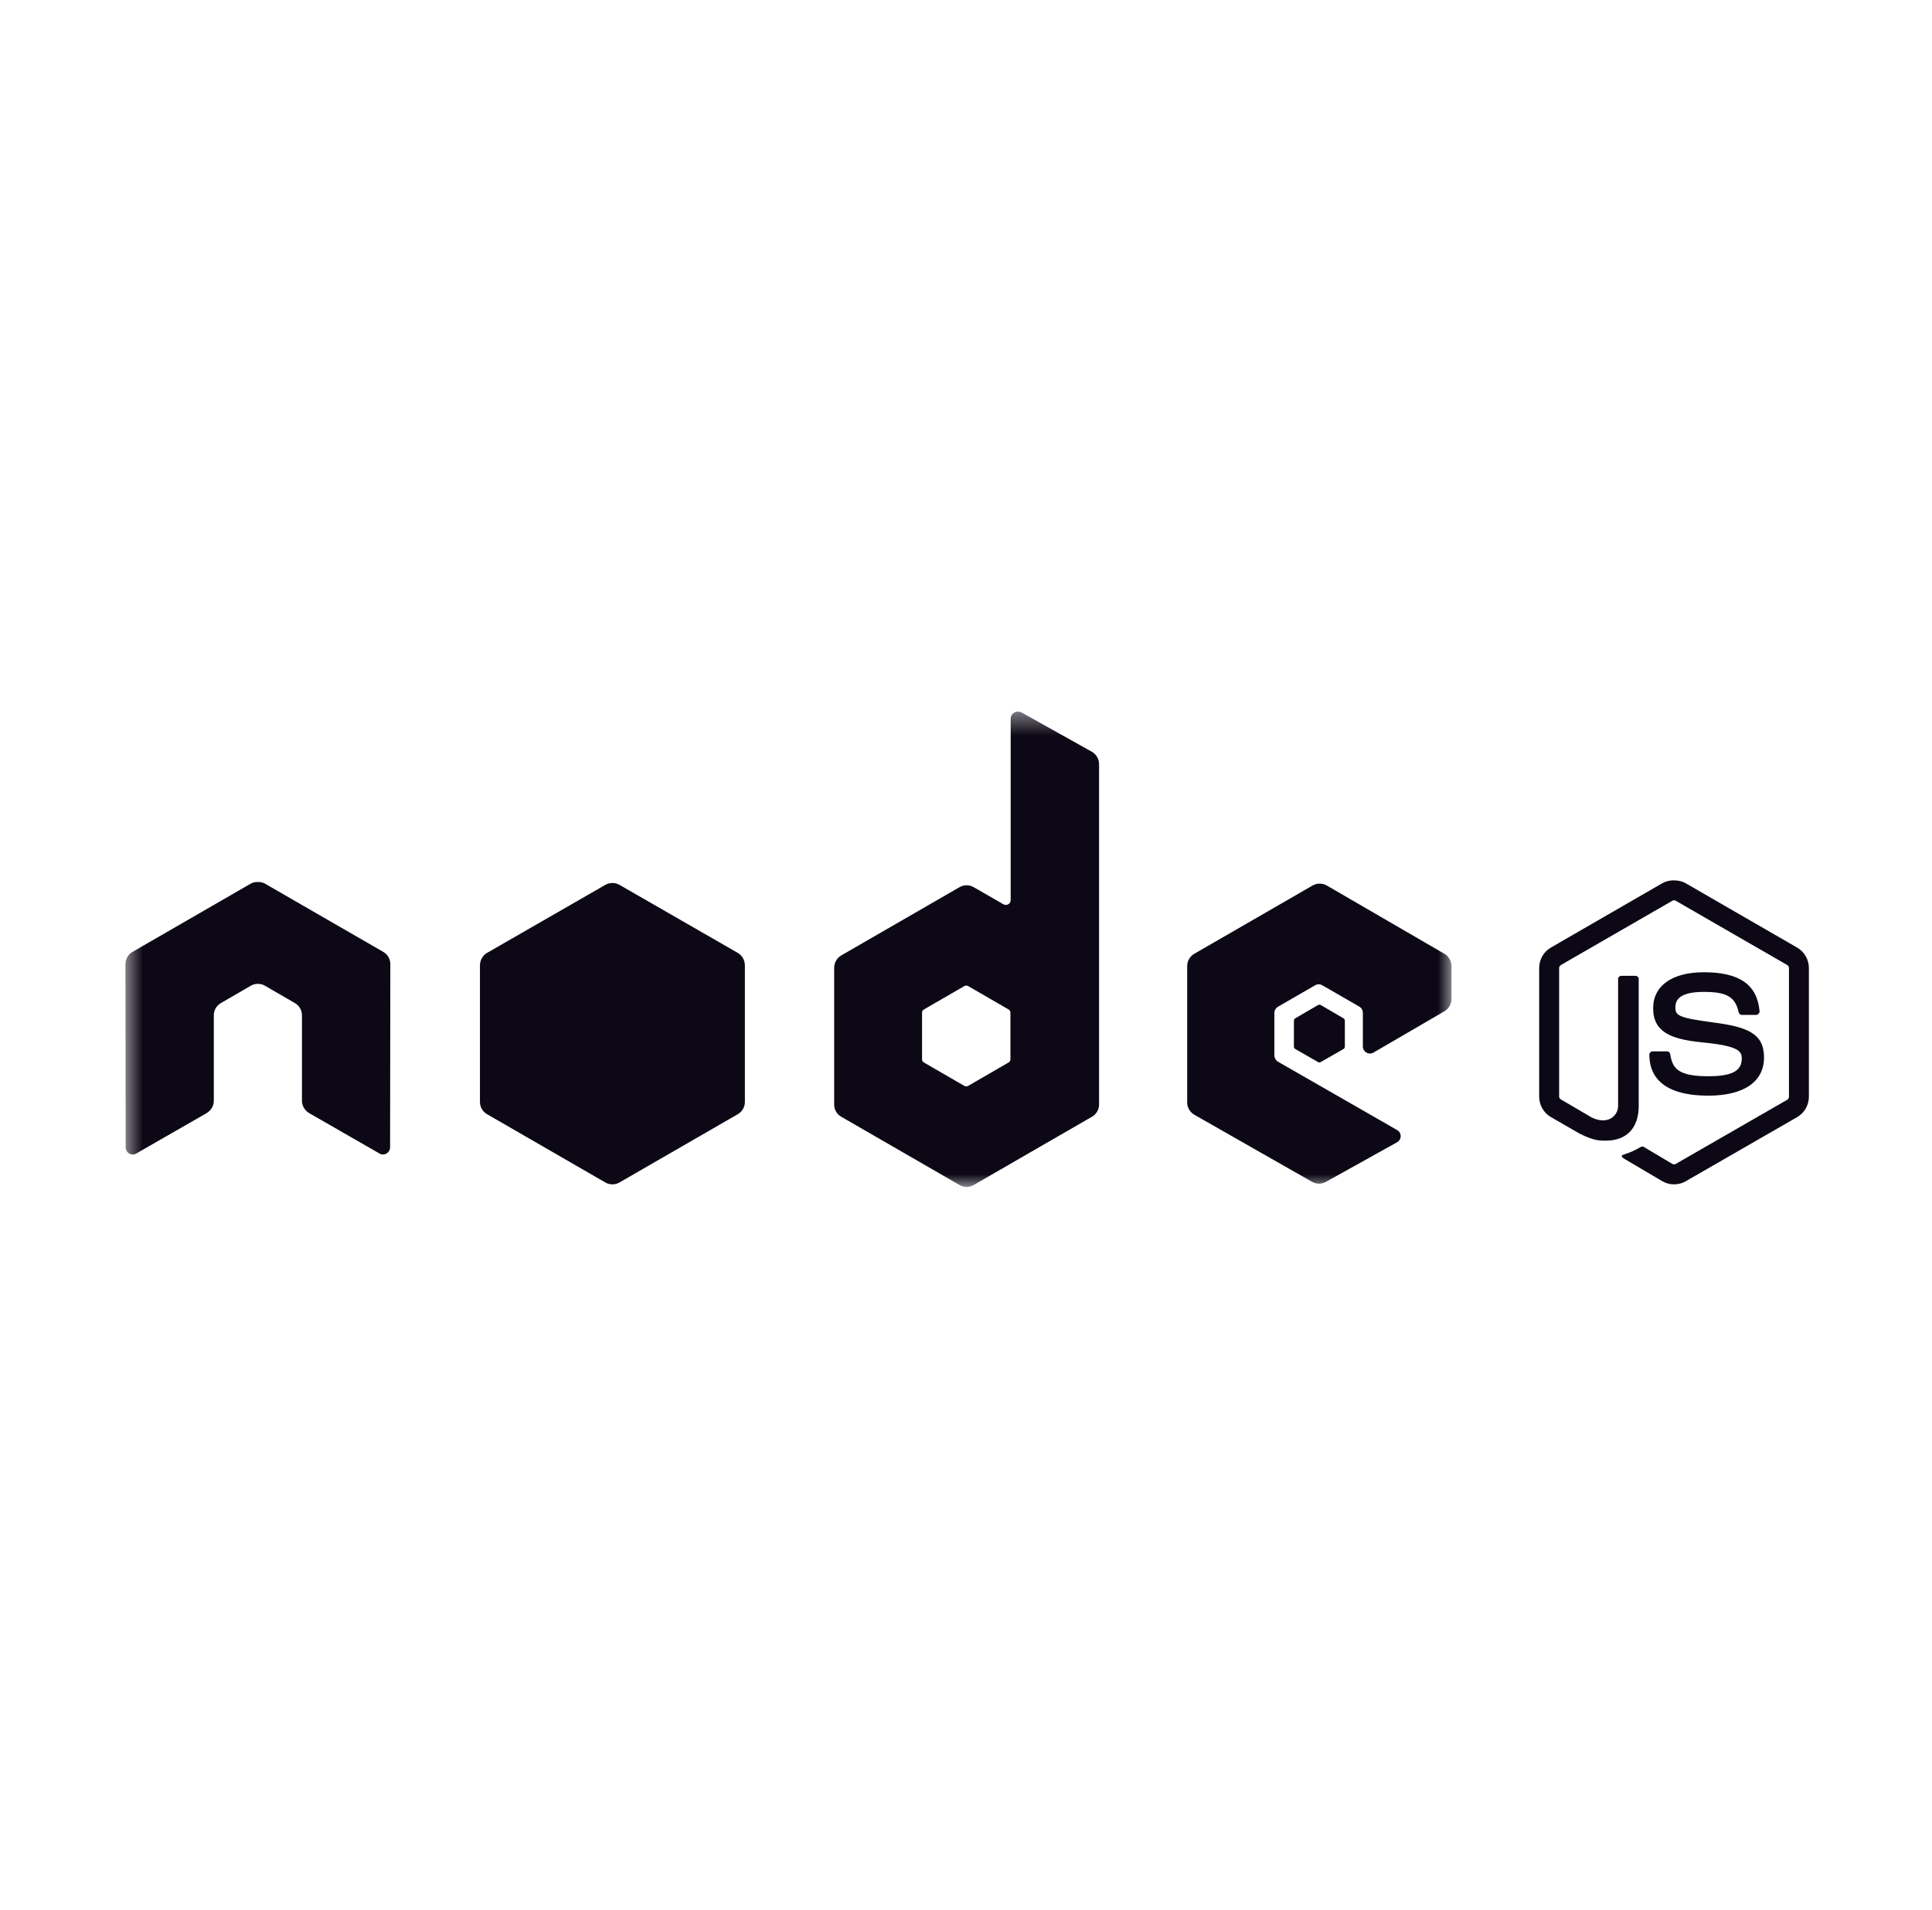 <svg width="88" height="87" viewBox="0 0 88 87" fill="none" xmlns="http://www.w3.org/2000/svg">
<path d="M76.249 40.105C76.062 40.105 75.881 40.144 75.72 40.235L70.637 43.171C70.308 43.36 70.108 43.718 70.108 44.099V49.96C70.108 50.34 70.308 50.698 70.637 50.888L71.964 51.653C72.609 51.971 72.847 51.965 73.141 51.965C74.096 51.965 74.641 51.386 74.641 50.379V44.597C74.641 44.515 74.57 44.456 74.49 44.456H73.853C73.771 44.456 73.702 44.516 73.702 44.597V50.382C73.702 50.828 73.237 51.277 72.482 50.9L71.103 50.091C71.054 50.064 71.016 50.015 71.016 49.961V44.1C71.016 44.044 71.053 43.988 71.103 43.96L76.175 41.035C76.222 41.007 76.279 41.007 76.326 41.035L81.399 43.96C81.447 43.989 81.485 44.043 81.485 44.1V49.961C81.485 50.017 81.457 50.074 81.409 50.101L76.326 53.026C76.281 53.052 76.221 53.052 76.175 53.026L74.869 52.249C74.83 52.226 74.777 52.228 74.74 52.249C74.379 52.453 74.311 52.477 73.974 52.594C73.89 52.624 73.764 52.669 74.017 52.81L75.722 53.816C75.884 53.91 76.065 53.956 76.251 53.956C76.439 53.956 76.617 53.911 76.78 53.816L81.863 50.891C82.192 50.699 82.392 50.343 82.392 49.962V44.102C82.392 43.721 82.192 43.364 81.863 43.173L76.78 40.238C76.621 40.147 76.438 40.108 76.251 40.108L76.249 40.105ZM77.609 44.293C76.161 44.293 75.299 44.91 75.299 45.934C75.299 47.044 76.155 47.351 77.544 47.488C79.206 47.651 79.336 47.895 79.336 48.222C79.336 48.789 78.884 49.031 77.814 49.031C76.471 49.031 76.175 48.696 76.077 48.026C76.064 47.955 76.01 47.897 75.936 47.897H75.276C75.257 47.897 75.237 47.902 75.219 47.909C75.201 47.917 75.184 47.928 75.17 47.942C75.156 47.956 75.145 47.972 75.137 47.991C75.13 48.009 75.126 48.028 75.125 48.048C75.125 48.904 75.591 49.915 77.813 49.915C79.421 49.915 80.349 49.285 80.349 48.177C80.349 47.083 79.599 46.786 78.039 46.58C76.464 46.37 76.312 46.27 76.312 45.9C76.312 45.595 76.44 45.188 77.607 45.188C78.65 45.188 79.036 45.412 79.194 46.116C79.208 46.182 79.266 46.236 79.334 46.236H79.994C80.035 46.236 80.074 46.211 80.102 46.182C80.13 46.151 80.149 46.116 80.146 46.074C80.043 44.863 79.236 44.293 77.609 44.293L77.609 44.293Z" fill="#0C0815"/>
<mask id="mask0_1532_117720" style="mask-type:luminance" maskUnits="userSpaceOnUse" x="5" y="32" width="62" height="23">
<path d="M5.608 32.422H66.202V54.127H5.608V32.422Z" fill="white"/>
</mask>
<g mask="url(#mask0_1532_117720)">
<path d="M46.359 32.42C46.301 32.421 46.247 32.435 46.197 32.464C46.147 32.493 46.108 32.532 46.079 32.583C46.05 32.633 46.035 32.687 46.035 32.745V41.001C46.035 41.082 45.998 41.154 45.927 41.195C45.892 41.215 45.854 41.226 45.814 41.226C45.773 41.226 45.736 41.215 45.7 41.195L44.351 40.418C44.251 40.361 44.143 40.331 44.028 40.331C43.912 40.331 43.804 40.361 43.704 40.418L38.319 43.526C38.117 43.642 37.995 43.866 37.995 44.099V50.315C37.994 50.431 38.023 50.539 38.081 50.639C38.139 50.739 38.218 50.819 38.318 50.876L43.704 53.985C43.804 54.043 43.912 54.072 44.028 54.072C44.143 54.072 44.251 54.043 44.352 53.985L49.737 50.876C49.838 50.819 49.917 50.739 49.974 50.639C50.032 50.539 50.061 50.431 50.061 50.315V34.817C50.061 34.581 49.933 34.359 49.727 34.245L46.521 32.452C46.471 32.425 46.415 32.419 46.359 32.42V32.42ZM11.714 40.181C11.611 40.185 11.515 40.203 11.422 40.256L6.037 43.364C5.936 43.422 5.857 43.501 5.799 43.602C5.742 43.702 5.713 43.81 5.713 43.926L5.724 52.269C5.724 52.385 5.784 52.493 5.886 52.549C5.986 52.609 6.11 52.609 6.21 52.549L9.405 50.715C9.607 50.594 9.739 50.385 9.739 50.153V46.257C9.739 46.024 9.861 45.811 10.063 45.696L11.423 44.908C11.523 44.85 11.631 44.821 11.746 44.822C11.862 44.821 11.97 44.85 12.07 44.908L13.43 45.696C13.631 45.811 13.754 46.024 13.754 46.256V50.152C13.754 50.385 13.889 50.595 14.088 50.714L17.283 52.549C17.383 52.609 17.507 52.609 17.606 52.549C17.705 52.492 17.768 52.384 17.768 52.268L17.779 43.925C17.78 43.809 17.751 43.701 17.694 43.601C17.636 43.5 17.556 43.422 17.455 43.364L12.07 40.257C11.979 40.203 11.882 40.185 11.779 40.181H11.714ZM60.108 40.256C59.992 40.256 59.885 40.285 59.785 40.343L54.399 43.451C54.198 43.567 54.075 43.78 54.075 44.012V50.229C54.075 50.462 54.207 50.674 54.409 50.79L59.752 53.835C59.949 53.948 60.19 53.956 60.389 53.845L63.627 52.043C63.729 51.986 63.799 51.879 63.799 51.762C63.799 51.645 63.739 51.54 63.637 51.482L58.219 48.373C58.117 48.315 58.046 48.198 58.046 48.082V46.138C58.046 46.022 58.118 45.916 58.219 45.858L59.903 44.886C60.002 44.828 60.126 44.828 60.227 44.886L61.914 45.858C61.964 45.886 62.004 45.926 62.033 45.976C62.062 46.026 62.076 46.08 62.076 46.138V47.67C62.076 47.728 62.09 47.782 62.119 47.832C62.148 47.883 62.187 47.922 62.238 47.951C62.339 48.01 62.461 48.01 62.562 47.951L65.788 46.073C65.989 45.956 66.112 45.743 66.112 45.512V44.012C66.112 43.896 66.083 43.788 66.025 43.688C65.968 43.588 65.889 43.509 65.789 43.451L60.435 40.342C60.335 40.284 60.227 40.256 60.111 40.256H60.108ZM44.005 44.898C44.036 44.897 44.065 44.904 44.092 44.919L45.937 45.987C45.987 46.017 46.024 46.07 46.024 46.128V48.264C46.024 48.322 45.987 48.376 45.937 48.405L44.092 49.473C44.041 49.502 43.98 49.502 43.93 49.473L42.084 48.405C42.034 48.376 41.998 48.322 41.998 48.264V46.128C41.998 46.071 42.034 46.017 42.084 45.988L43.93 44.92C43.955 44.905 43.977 44.898 44.005 44.898V44.898Z" fill="#0C0815"/>
</g>
<path d="M27.895 40.227C27.779 40.226 27.671 40.255 27.571 40.313L22.185 43.411C21.984 43.527 21.861 43.75 21.861 43.982V50.199C21.861 50.315 21.89 50.423 21.948 50.523C22.006 50.623 22.085 50.702 22.185 50.76L27.571 53.869C27.671 53.927 27.779 53.956 27.895 53.956C28.011 53.956 28.119 53.927 28.218 53.869L33.604 50.76C33.705 50.702 33.784 50.623 33.842 50.523C33.9 50.423 33.928 50.315 33.928 50.199V43.983C33.928 43.75 33.806 43.527 33.604 43.411L28.218 40.313C28.119 40.255 28.011 40.226 27.894 40.227H27.895ZM60.102 45.774C60.08 45.774 60.056 45.774 60.037 45.785L59.001 46.389C58.958 46.412 58.937 46.449 58.936 46.497V47.684C58.936 47.729 58.962 47.77 59.001 47.792L60.037 48.386C60.076 48.41 60.116 48.41 60.155 48.386L61.191 47.792C61.23 47.77 61.256 47.729 61.256 47.684V46.497C61.256 46.452 61.23 46.411 61.191 46.389L60.155 45.785C60.136 45.773 60.123 45.774 60.101 45.774H60.102Z" fill="#0C0815"/>
</svg>
